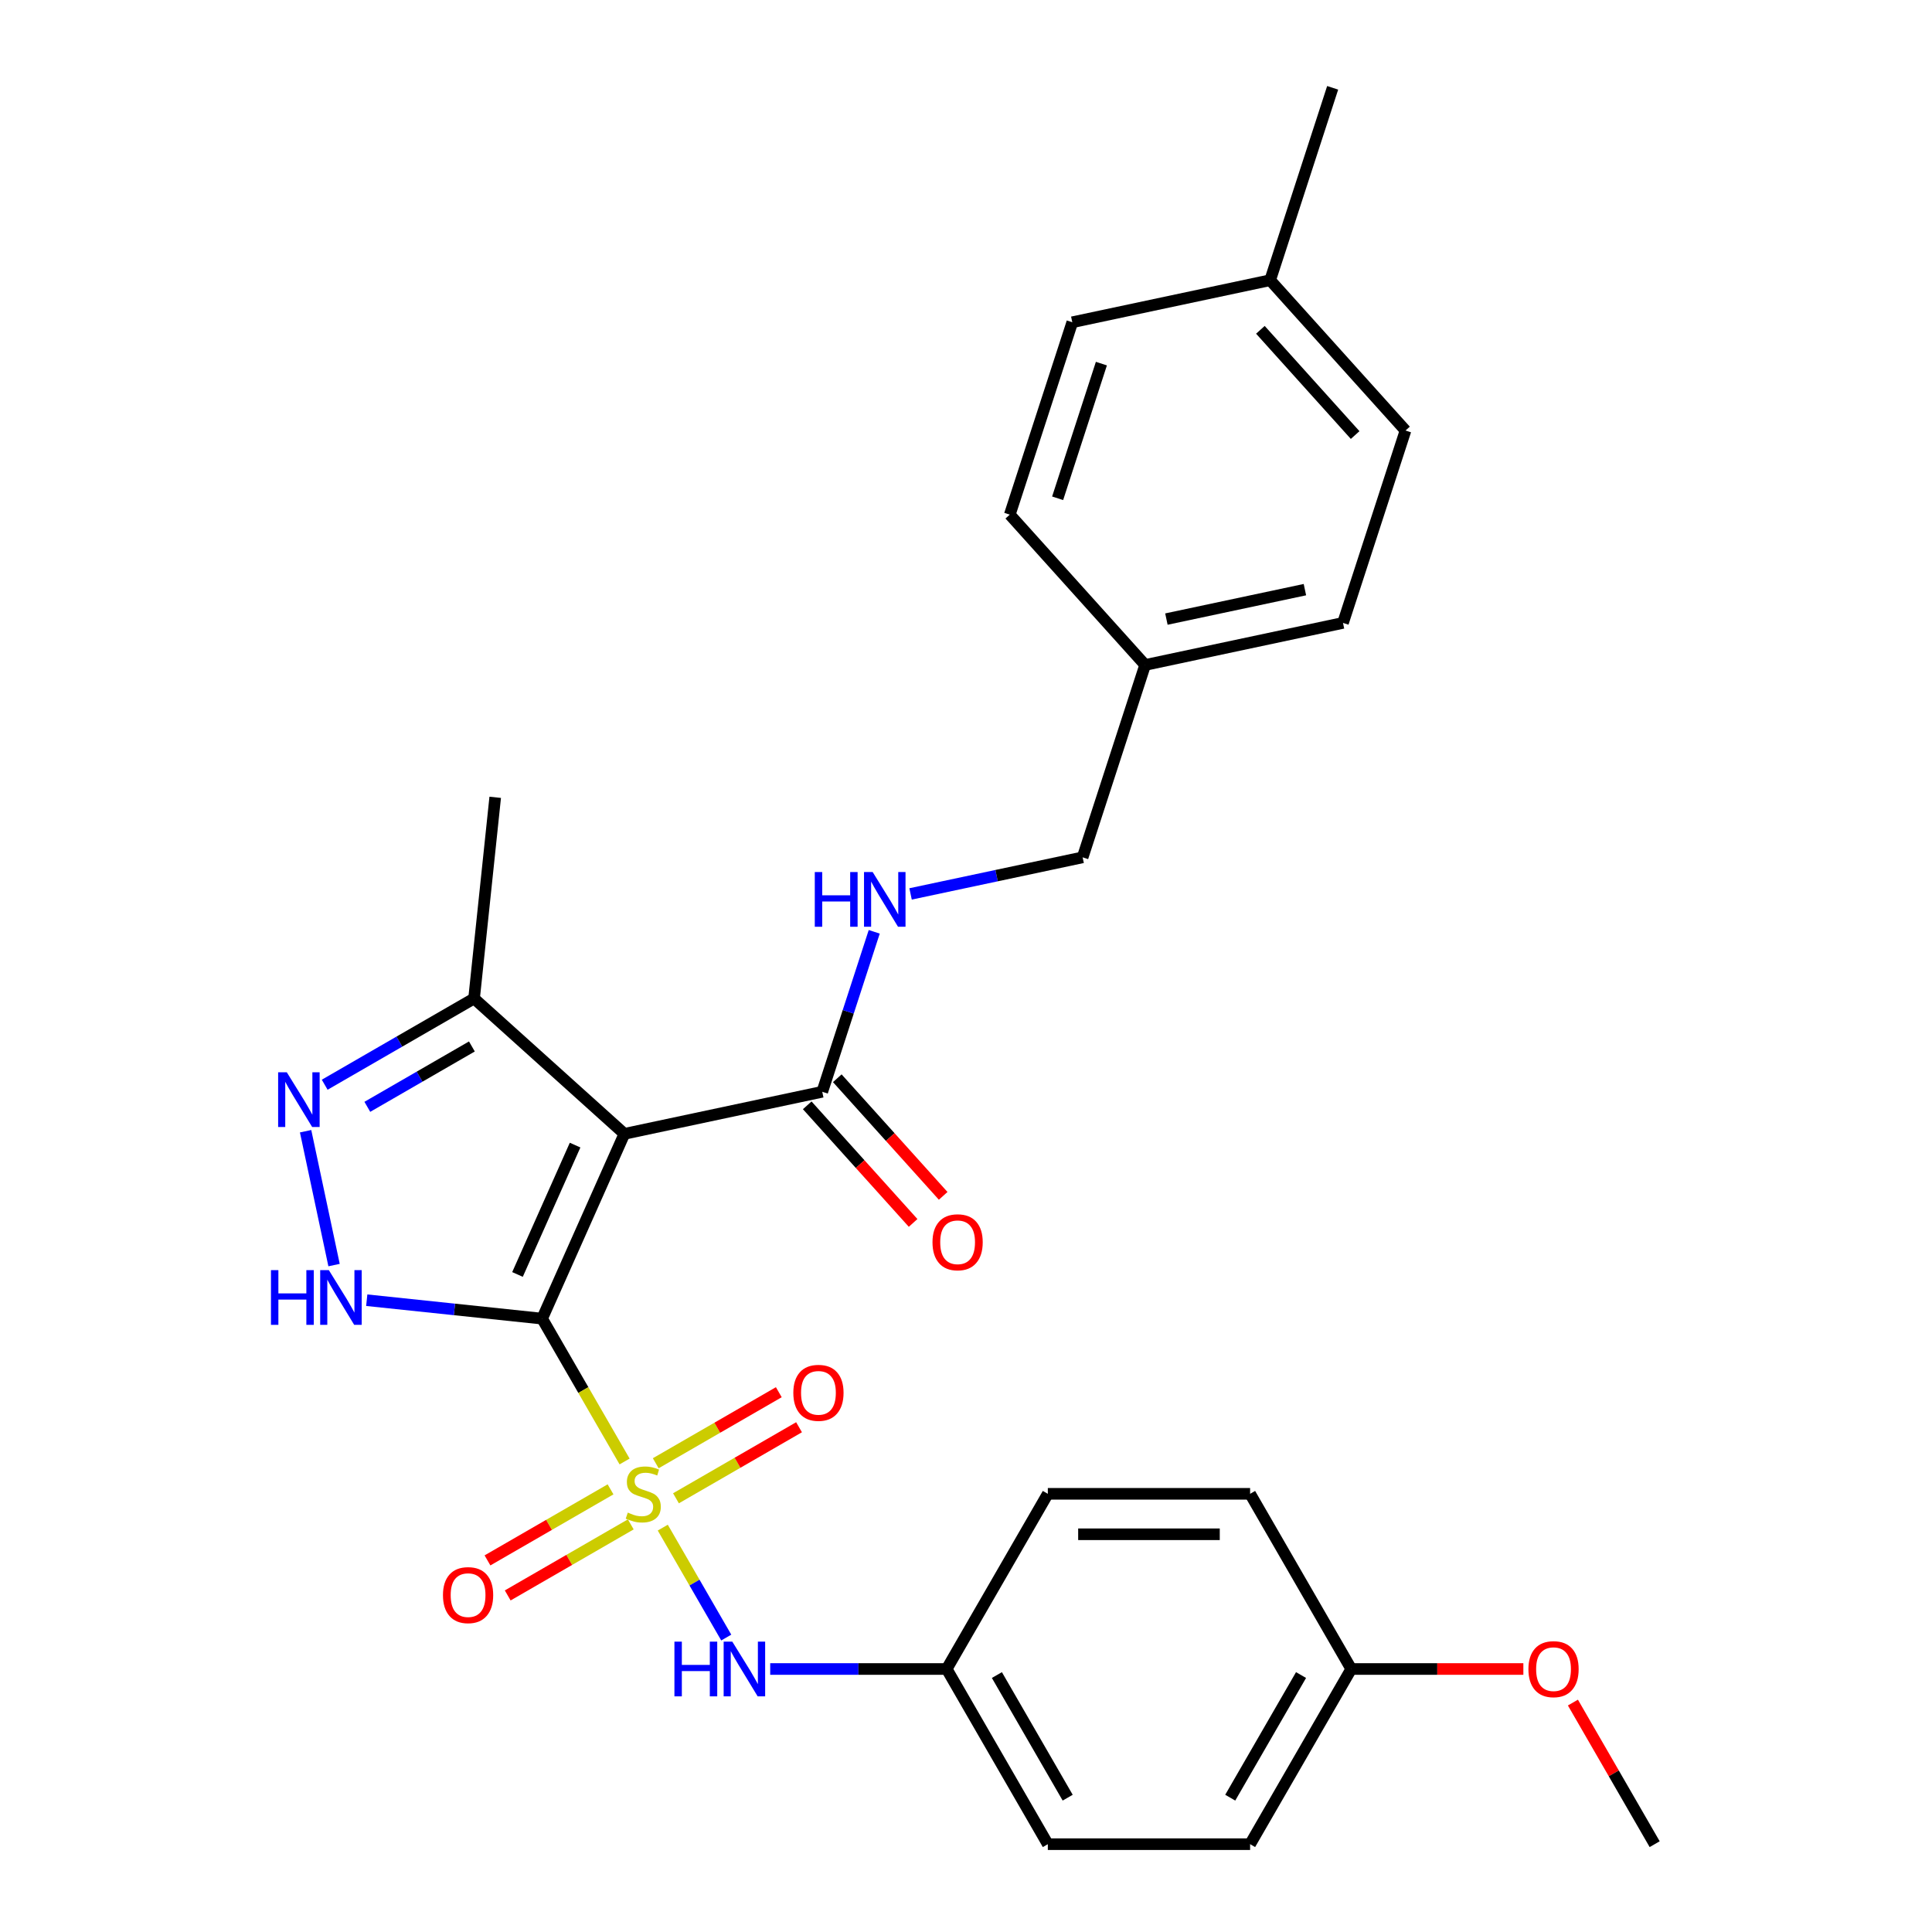 <?xml version='1.0' encoding='iso-8859-1'?>
<svg version='1.1' baseProfile='full'
              xmlns='http://www.w3.org/2000/svg'
                      xmlns:rdkit='http://www.rdkit.org/xml'
                      xmlns:xlink='http://www.w3.org/1999/xlink'
                  xml:space='preserve'
width='1000px' height='1000px' viewBox='0 0 1000 1000'>
<!-- END OF HEADER -->
<rect style='opacity:1.0;fill:#FFFFFF;stroke:none' width='1000' height='1000' x='0' y='0'> </rect>
<path class='bond-0' d='M 280.599,682.524 L 301.943,719.492' style='fill:none;fill-rule:evenodd;stroke:#000000;stroke-width:6px;stroke-linecap:butt;stroke-linejoin:miter;stroke-opacity:1' />
<path class='bond-0' d='M 301.943,719.492 L 323.287,756.46' style='fill:none;fill-rule:evenodd;stroke:#CCCC00;stroke-width:6px;stroke-linecap:butt;stroke-linejoin:miter;stroke-opacity:1' />
<path class='bond-1' d='M 280.599,682.524 L 323.185,586.875' style='fill:none;fill-rule:evenodd;stroke:#000000;stroke-width:6px;stroke-linecap:butt;stroke-linejoin:miter;stroke-opacity:1' />
<path class='bond-1' d='M 267.857,659.66 L 297.667,592.705' style='fill:none;fill-rule:evenodd;stroke:#000000;stroke-width:6px;stroke-linecap:butt;stroke-linejoin:miter;stroke-opacity:1' />
<path class='bond-2' d='M 280.599,682.524 L 235.214,677.754' style='fill:none;fill-rule:evenodd;stroke:#000000;stroke-width:6px;stroke-linecap:butt;stroke-linejoin:miter;stroke-opacity:1' />
<path class='bond-2' d='M 235.214,677.754 L 189.829,672.984' style='fill:none;fill-rule:evenodd;stroke:#0000FF;stroke-width:6px;stroke-linecap:butt;stroke-linejoin:miter;stroke-opacity:1' />
<path class='bond-6' d='M 343.052,790.695 L 359.479,819.147' style='fill:none;fill-rule:evenodd;stroke:#CCCC00;stroke-width:6px;stroke-linecap:butt;stroke-linejoin:miter;stroke-opacity:1' />
<path class='bond-6' d='M 359.479,819.147 L 375.906,847.599' style='fill:none;fill-rule:evenodd;stroke:#0000FF;stroke-width:6px;stroke-linecap:butt;stroke-linejoin:miter;stroke-opacity:1' />
<path class='bond-7' d='M 349.883,775.512 L 381.731,757.124' style='fill:none;fill-rule:evenodd;stroke:#CCCC00;stroke-width:6px;stroke-linecap:butt;stroke-linejoin:miter;stroke-opacity:1' />
<path class='bond-7' d='M 381.731,757.124 L 413.579,738.737' style='fill:none;fill-rule:evenodd;stroke:#FF0000;stroke-width:6px;stroke-linecap:butt;stroke-linejoin:miter;stroke-opacity:1' />
<path class='bond-7' d='M 339.412,757.377 L 371.261,738.989' style='fill:none;fill-rule:evenodd;stroke:#CCCC00;stroke-width:6px;stroke-linecap:butt;stroke-linejoin:miter;stroke-opacity:1' />
<path class='bond-7' d='M 371.261,738.989 L 403.109,720.602' style='fill:none;fill-rule:evenodd;stroke:#FF0000;stroke-width:6px;stroke-linecap:butt;stroke-linejoin:miter;stroke-opacity:1' />
<path class='bond-8' d='M 316.017,770.884 L 284.169,789.272' style='fill:none;fill-rule:evenodd;stroke:#CCCC00;stroke-width:6px;stroke-linecap:butt;stroke-linejoin:miter;stroke-opacity:1' />
<path class='bond-8' d='M 284.169,789.272 L 252.321,807.659' style='fill:none;fill-rule:evenodd;stroke:#FF0000;stroke-width:6px;stroke-linecap:butt;stroke-linejoin:miter;stroke-opacity:1' />
<path class='bond-8' d='M 326.488,789.019 L 294.639,807.406' style='fill:none;fill-rule:evenodd;stroke:#CCCC00;stroke-width:6px;stroke-linecap:butt;stroke-linejoin:miter;stroke-opacity:1' />
<path class='bond-8' d='M 294.639,807.406 L 262.791,825.794' style='fill:none;fill-rule:evenodd;stroke:#FF0000;stroke-width:6px;stroke-linecap:butt;stroke-linejoin:miter;stroke-opacity:1' />
<path class='bond-4' d='M 323.185,586.875 L 425.598,565.106' style='fill:none;fill-rule:evenodd;stroke:#000000;stroke-width:6px;stroke-linecap:butt;stroke-linejoin:miter;stroke-opacity:1' />
<path class='bond-5' d='M 323.185,586.875 L 245.377,516.816' style='fill:none;fill-rule:evenodd;stroke:#000000;stroke-width:6px;stroke-linecap:butt;stroke-linejoin:miter;stroke-opacity:1' />
<path class='bond-3' d='M 172.906,654.802 L 158.178,585.515' style='fill:none;fill-rule:evenodd;stroke:#0000FF;stroke-width:6px;stroke-linecap:butt;stroke-linejoin:miter;stroke-opacity:1' />
<path class='bond-28' d='M 168.061,561.455 L 206.719,539.135' style='fill:none;fill-rule:evenodd;stroke:#0000FF;stroke-width:6px;stroke-linecap:butt;stroke-linejoin:miter;stroke-opacity:1' />
<path class='bond-28' d='M 206.719,539.135 L 245.377,516.816' style='fill:none;fill-rule:evenodd;stroke:#000000;stroke-width:6px;stroke-linecap:butt;stroke-linejoin:miter;stroke-opacity:1' />
<path class='bond-28' d='M 190.128,572.894 L 217.189,557.27' style='fill:none;fill-rule:evenodd;stroke:#0000FF;stroke-width:6px;stroke-linecap:butt;stroke-linejoin:miter;stroke-opacity:1' />
<path class='bond-28' d='M 217.189,557.27 L 244.25,541.647' style='fill:none;fill-rule:evenodd;stroke:#000000;stroke-width:6px;stroke-linecap:butt;stroke-linejoin:miter;stroke-opacity:1' />
<path class='bond-9' d='M 425.598,565.106 L 439.05,523.707' style='fill:none;fill-rule:evenodd;stroke:#000000;stroke-width:6px;stroke-linecap:butt;stroke-linejoin:miter;stroke-opacity:1' />
<path class='bond-9' d='M 439.05,523.707 L 452.501,482.307' style='fill:none;fill-rule:evenodd;stroke:#0000FF;stroke-width:6px;stroke-linecap:butt;stroke-linejoin:miter;stroke-opacity:1' />
<path class='bond-10' d='M 417.817,572.112 L 445.222,602.547' style='fill:none;fill-rule:evenodd;stroke:#000000;stroke-width:6px;stroke-linecap:butt;stroke-linejoin:miter;stroke-opacity:1' />
<path class='bond-10' d='M 445.222,602.547 L 472.626,632.983' style='fill:none;fill-rule:evenodd;stroke:#FF0000;stroke-width:6px;stroke-linecap:butt;stroke-linejoin:miter;stroke-opacity:1' />
<path class='bond-10' d='M 433.379,558.1 L 460.783,588.536' style='fill:none;fill-rule:evenodd;stroke:#000000;stroke-width:6px;stroke-linecap:butt;stroke-linejoin:miter;stroke-opacity:1' />
<path class='bond-10' d='M 460.783,588.536 L 488.187,618.971' style='fill:none;fill-rule:evenodd;stroke:#FF0000;stroke-width:6px;stroke-linecap:butt;stroke-linejoin:miter;stroke-opacity:1' />
<path class='bond-25' d='M 245.377,516.816 L 256.321,412.689' style='fill:none;fill-rule:evenodd;stroke:#000000;stroke-width:6px;stroke-linecap:butt;stroke-linejoin:miter;stroke-opacity:1' />
<path class='bond-11' d='M 398.658,863.872 L 444.33,863.872' style='fill:none;fill-rule:evenodd;stroke:#0000FF;stroke-width:6px;stroke-linecap:butt;stroke-linejoin:miter;stroke-opacity:1' />
<path class='bond-11' d='M 444.33,863.872 L 490.002,863.872' style='fill:none;fill-rule:evenodd;stroke:#000000;stroke-width:6px;stroke-linecap:butt;stroke-linejoin:miter;stroke-opacity:1' />
<path class='bond-12' d='M 471.31,462.69 L 515.838,453.226' style='fill:none;fill-rule:evenodd;stroke:#0000FF;stroke-width:6px;stroke-linecap:butt;stroke-linejoin:miter;stroke-opacity:1' />
<path class='bond-12' d='M 515.838,453.226 L 560.366,443.761' style='fill:none;fill-rule:evenodd;stroke:#000000;stroke-width:6px;stroke-linecap:butt;stroke-linejoin:miter;stroke-opacity:1' />
<path class='bond-16' d='M 490.002,863.872 L 542.352,773.198' style='fill:none;fill-rule:evenodd;stroke:#000000;stroke-width:6px;stroke-linecap:butt;stroke-linejoin:miter;stroke-opacity:1' />
<path class='bond-17' d='M 490.002,863.872 L 542.352,954.545' style='fill:none;fill-rule:evenodd;stroke:#000000;stroke-width:6px;stroke-linecap:butt;stroke-linejoin:miter;stroke-opacity:1' />
<path class='bond-17' d='M 515.989,867.003 L 552.634,930.474' style='fill:none;fill-rule:evenodd;stroke:#000000;stroke-width:6px;stroke-linecap:butt;stroke-linejoin:miter;stroke-opacity:1' />
<path class='bond-13' d='M 560.366,443.761 L 592.72,344.184' style='fill:none;fill-rule:evenodd;stroke:#000000;stroke-width:6px;stroke-linecap:butt;stroke-linejoin:miter;stroke-opacity:1' />
<path class='bond-18' d='M 592.72,344.184 L 522.662,266.376' style='fill:none;fill-rule:evenodd;stroke:#000000;stroke-width:6px;stroke-linecap:butt;stroke-linejoin:miter;stroke-opacity:1' />
<path class='bond-19' d='M 592.72,344.184 L 695.133,322.416' style='fill:none;fill-rule:evenodd;stroke:#000000;stroke-width:6px;stroke-linecap:butt;stroke-linejoin:miter;stroke-opacity:1' />
<path class='bond-19' d='M 603.728,320.437 L 675.418,305.199' style='fill:none;fill-rule:evenodd;stroke:#000000;stroke-width:6px;stroke-linecap:butt;stroke-linejoin:miter;stroke-opacity:1' />
<path class='bond-14' d='M 699.404,863.872 L 647.053,954.545' style='fill:none;fill-rule:evenodd;stroke:#000000;stroke-width:6px;stroke-linecap:butt;stroke-linejoin:miter;stroke-opacity:1' />
<path class='bond-14' d='M 673.416,867.003 L 636.771,930.474' style='fill:none;fill-rule:evenodd;stroke:#000000;stroke-width:6px;stroke-linecap:butt;stroke-linejoin:miter;stroke-opacity:1' />
<path class='bond-24' d='M 699.404,863.872 L 743.946,863.872' style='fill:none;fill-rule:evenodd;stroke:#000000;stroke-width:6px;stroke-linecap:butt;stroke-linejoin:miter;stroke-opacity:1' />
<path class='bond-24' d='M 743.946,863.872 L 788.487,863.872' style='fill:none;fill-rule:evenodd;stroke:#FF0000;stroke-width:6px;stroke-linecap:butt;stroke-linejoin:miter;stroke-opacity:1' />
<path class='bond-29' d='M 699.404,863.872 L 647.053,773.198' style='fill:none;fill-rule:evenodd;stroke:#000000;stroke-width:6px;stroke-linecap:butt;stroke-linejoin:miter;stroke-opacity:1' />
<path class='bond-15' d='M 657.429,145.031 L 727.488,222.839' style='fill:none;fill-rule:evenodd;stroke:#000000;stroke-width:6px;stroke-linecap:butt;stroke-linejoin:miter;stroke-opacity:1' />
<path class='bond-15' d='M 652.376,170.714 L 701.417,225.18' style='fill:none;fill-rule:evenodd;stroke:#000000;stroke-width:6px;stroke-linecap:butt;stroke-linejoin:miter;stroke-opacity:1' />
<path class='bond-26' d='M 657.429,145.031 L 689.783,45.455' style='fill:none;fill-rule:evenodd;stroke:#000000;stroke-width:6px;stroke-linecap:butt;stroke-linejoin:miter;stroke-opacity:1' />
<path class='bond-30' d='M 657.429,145.031 L 555.016,166.8' style='fill:none;fill-rule:evenodd;stroke:#000000;stroke-width:6px;stroke-linecap:butt;stroke-linejoin:miter;stroke-opacity:1' />
<path class='bond-21' d='M 542.352,773.198 L 647.053,773.198' style='fill:none;fill-rule:evenodd;stroke:#000000;stroke-width:6px;stroke-linecap:butt;stroke-linejoin:miter;stroke-opacity:1' />
<path class='bond-21' d='M 558.057,794.138 L 631.348,794.138' style='fill:none;fill-rule:evenodd;stroke:#000000;stroke-width:6px;stroke-linecap:butt;stroke-linejoin:miter;stroke-opacity:1' />
<path class='bond-20' d='M 542.352,954.545 L 647.053,954.545' style='fill:none;fill-rule:evenodd;stroke:#000000;stroke-width:6px;stroke-linecap:butt;stroke-linejoin:miter;stroke-opacity:1' />
<path class='bond-22' d='M 522.662,266.376 L 555.016,166.8' style='fill:none;fill-rule:evenodd;stroke:#000000;stroke-width:6px;stroke-linecap:butt;stroke-linejoin:miter;stroke-opacity:1' />
<path class='bond-22' d='M 547.43,257.911 L 570.078,188.207' style='fill:none;fill-rule:evenodd;stroke:#000000;stroke-width:6px;stroke-linecap:butt;stroke-linejoin:miter;stroke-opacity:1' />
<path class='bond-23' d='M 695.133,322.416 L 727.488,222.839' style='fill:none;fill-rule:evenodd;stroke:#000000;stroke-width:6px;stroke-linecap:butt;stroke-linejoin:miter;stroke-opacity:1' />
<path class='bond-27' d='M 814.138,881.249 L 835.297,917.897' style='fill:none;fill-rule:evenodd;stroke:#FF0000;stroke-width:6px;stroke-linecap:butt;stroke-linejoin:miter;stroke-opacity:1' />
<path class='bond-27' d='M 835.297,917.897 L 856.455,954.545' style='fill:none;fill-rule:evenodd;stroke:#000000;stroke-width:6px;stroke-linecap:butt;stroke-linejoin:miter;stroke-opacity:1' />
<path  class='atom-1' d='M 324.95 782.918
Q 325.27 783.038, 326.59 783.598
Q 327.91 784.158, 329.35 784.518
Q 330.83 784.838, 332.27 784.838
Q 334.95 784.838, 336.51 783.558
Q 338.07 782.238, 338.07 779.958
Q 338.07 778.398, 337.27 777.438
Q 336.51 776.478, 335.31 775.958
Q 334.11 775.438, 332.11 774.838
Q 329.59 774.078, 328.07 773.358
Q 326.59 772.638, 325.51 771.118
Q 324.47 769.598, 324.47 767.038
Q 324.47 763.478, 326.87 761.278
Q 329.31 759.078, 334.11 759.078
Q 337.39 759.078, 341.11 760.638
L 340.19 763.718
Q 336.79 762.318, 334.23 762.318
Q 331.47 762.318, 329.95 763.478
Q 328.43 764.598, 328.47 766.558
Q 328.47 768.078, 329.23 768.998
Q 330.03 769.918, 331.15 770.438
Q 332.31 770.958, 334.23 771.558
Q 336.79 772.358, 338.31 773.158
Q 339.83 773.958, 340.91 775.598
Q 342.03 777.198, 342.03 779.958
Q 342.03 783.878, 339.39 785.998
Q 336.79 788.078, 332.43 788.078
Q 329.91 788.078, 327.99 787.518
Q 326.11 786.998, 323.87 786.078
L 324.95 782.918
' fill='#CCCC00'/>
<path  class='atom-3' d='M 140.252 657.42
L 144.092 657.42
L 144.092 669.46
L 158.572 669.46
L 158.572 657.42
L 162.412 657.42
L 162.412 685.74
L 158.572 685.74
L 158.572 672.66
L 144.092 672.66
L 144.092 685.74
L 140.252 685.74
L 140.252 657.42
' fill='#0000FF'/>
<path  class='atom-3' d='M 170.212 657.42
L 179.492 672.42
Q 180.412 673.9, 181.892 676.58
Q 183.372 679.26, 183.452 679.42
L 183.452 657.42
L 187.212 657.42
L 187.212 685.74
L 183.332 685.74
L 173.372 669.34
Q 172.212 667.42, 170.972 665.22
Q 169.772 663.02, 169.412 662.34
L 169.412 685.74
L 165.732 685.74
L 165.732 657.42
L 170.212 657.42
' fill='#0000FF'/>
<path  class='atom-4' d='M 148.443 555.007
L 157.723 570.007
Q 158.643 571.487, 160.123 574.167
Q 161.603 576.847, 161.683 577.007
L 161.683 555.007
L 165.443 555.007
L 165.443 583.327
L 161.563 583.327
L 151.603 566.927
Q 150.443 565.007, 149.203 562.807
Q 148.003 560.607, 147.643 559.927
L 147.643 583.327
L 143.963 583.327
L 143.963 555.007
L 148.443 555.007
' fill='#0000FF'/>
<path  class='atom-7' d='M 349.081 849.712
L 352.921 849.712
L 352.921 861.752
L 367.401 861.752
L 367.401 849.712
L 371.241 849.712
L 371.241 878.032
L 367.401 878.032
L 367.401 864.952
L 352.921 864.952
L 352.921 878.032
L 349.081 878.032
L 349.081 849.712
' fill='#0000FF'/>
<path  class='atom-7' d='M 379.041 849.712
L 388.321 864.712
Q 389.241 866.192, 390.721 868.872
Q 392.201 871.552, 392.281 871.712
L 392.281 849.712
L 396.041 849.712
L 396.041 878.032
L 392.161 878.032
L 382.201 861.632
Q 381.041 859.712, 379.801 857.512
Q 378.601 855.312, 378.241 854.632
L 378.241 878.032
L 374.561 878.032
L 374.561 849.712
L 379.041 849.712
' fill='#0000FF'/>
<path  class='atom-8' d='M 410.624 720.927
Q 410.624 714.127, 413.984 710.327
Q 417.344 706.527, 423.624 706.527
Q 429.904 706.527, 433.264 710.327
Q 436.624 714.127, 436.624 720.927
Q 436.624 727.807, 433.224 731.727
Q 429.824 735.607, 423.624 735.607
Q 417.384 735.607, 413.984 731.727
Q 410.624 727.847, 410.624 720.927
M 423.624 732.407
Q 427.944 732.407, 430.264 729.527
Q 432.624 726.607, 432.624 720.927
Q 432.624 715.367, 430.264 712.567
Q 427.944 709.727, 423.624 709.727
Q 419.304 709.727, 416.944 712.527
Q 414.624 715.327, 414.624 720.927
Q 414.624 726.647, 416.944 729.527
Q 419.304 732.407, 423.624 732.407
' fill='#FF0000'/>
<path  class='atom-9' d='M 229.276 825.628
Q 229.276 818.828, 232.636 815.028
Q 235.996 811.228, 242.276 811.228
Q 248.556 811.228, 251.916 815.028
Q 255.276 818.828, 255.276 825.628
Q 255.276 832.508, 251.876 836.428
Q 248.476 840.308, 242.276 840.308
Q 236.036 840.308, 232.636 836.428
Q 229.276 832.548, 229.276 825.628
M 242.276 837.108
Q 246.596 837.108, 248.916 834.228
Q 251.276 831.308, 251.276 825.628
Q 251.276 820.068, 248.916 817.268
Q 246.596 814.428, 242.276 814.428
Q 237.956 814.428, 235.596 817.228
Q 233.276 820.028, 233.276 825.628
Q 233.276 831.348, 235.596 834.228
Q 237.956 837.108, 242.276 837.108
' fill='#FF0000'/>
<path  class='atom-10' d='M 421.733 451.37
L 425.573 451.37
L 425.573 463.41
L 440.053 463.41
L 440.053 451.37
L 443.893 451.37
L 443.893 479.69
L 440.053 479.69
L 440.053 466.61
L 425.573 466.61
L 425.573 479.69
L 421.733 479.69
L 421.733 451.37
' fill='#0000FF'/>
<path  class='atom-10' d='M 451.693 451.37
L 460.973 466.37
Q 461.893 467.85, 463.373 470.53
Q 464.853 473.21, 464.933 473.37
L 464.933 451.37
L 468.693 451.37
L 468.693 479.69
L 464.813 479.69
L 454.853 463.29
Q 453.693 461.37, 452.453 459.17
Q 451.253 456.97, 450.893 456.29
L 450.893 479.69
L 447.213 479.69
L 447.213 451.37
L 451.693 451.37
' fill='#0000FF'/>
<path  class='atom-11' d='M 482.657 642.994
Q 482.657 636.194, 486.017 632.394
Q 489.377 628.594, 495.657 628.594
Q 501.937 628.594, 505.297 632.394
Q 508.657 636.194, 508.657 642.994
Q 508.657 649.874, 505.257 653.794
Q 501.857 657.674, 495.657 657.674
Q 489.417 657.674, 486.017 653.794
Q 482.657 649.914, 482.657 642.994
M 495.657 654.474
Q 499.977 654.474, 502.297 651.594
Q 504.657 648.674, 504.657 642.994
Q 504.657 637.434, 502.297 634.634
Q 499.977 631.794, 495.657 631.794
Q 491.337 631.794, 488.977 634.594
Q 486.657 637.394, 486.657 642.994
Q 486.657 648.714, 488.977 651.594
Q 491.337 654.474, 495.657 654.474
' fill='#FF0000'/>
<path  class='atom-25' d='M 791.105 863.952
Q 791.105 857.152, 794.465 853.352
Q 797.825 849.552, 804.105 849.552
Q 810.385 849.552, 813.745 853.352
Q 817.105 857.152, 817.105 863.952
Q 817.105 870.832, 813.705 874.752
Q 810.305 878.632, 804.105 878.632
Q 797.865 878.632, 794.465 874.752
Q 791.105 870.872, 791.105 863.952
M 804.105 875.432
Q 808.425 875.432, 810.745 872.552
Q 813.105 869.632, 813.105 863.952
Q 813.105 858.392, 810.745 855.592
Q 808.425 852.752, 804.105 852.752
Q 799.785 852.752, 797.425 855.552
Q 795.105 858.352, 795.105 863.952
Q 795.105 869.672, 797.425 872.552
Q 799.785 875.432, 804.105 875.432
' fill='#FF0000'/>
</svg>
